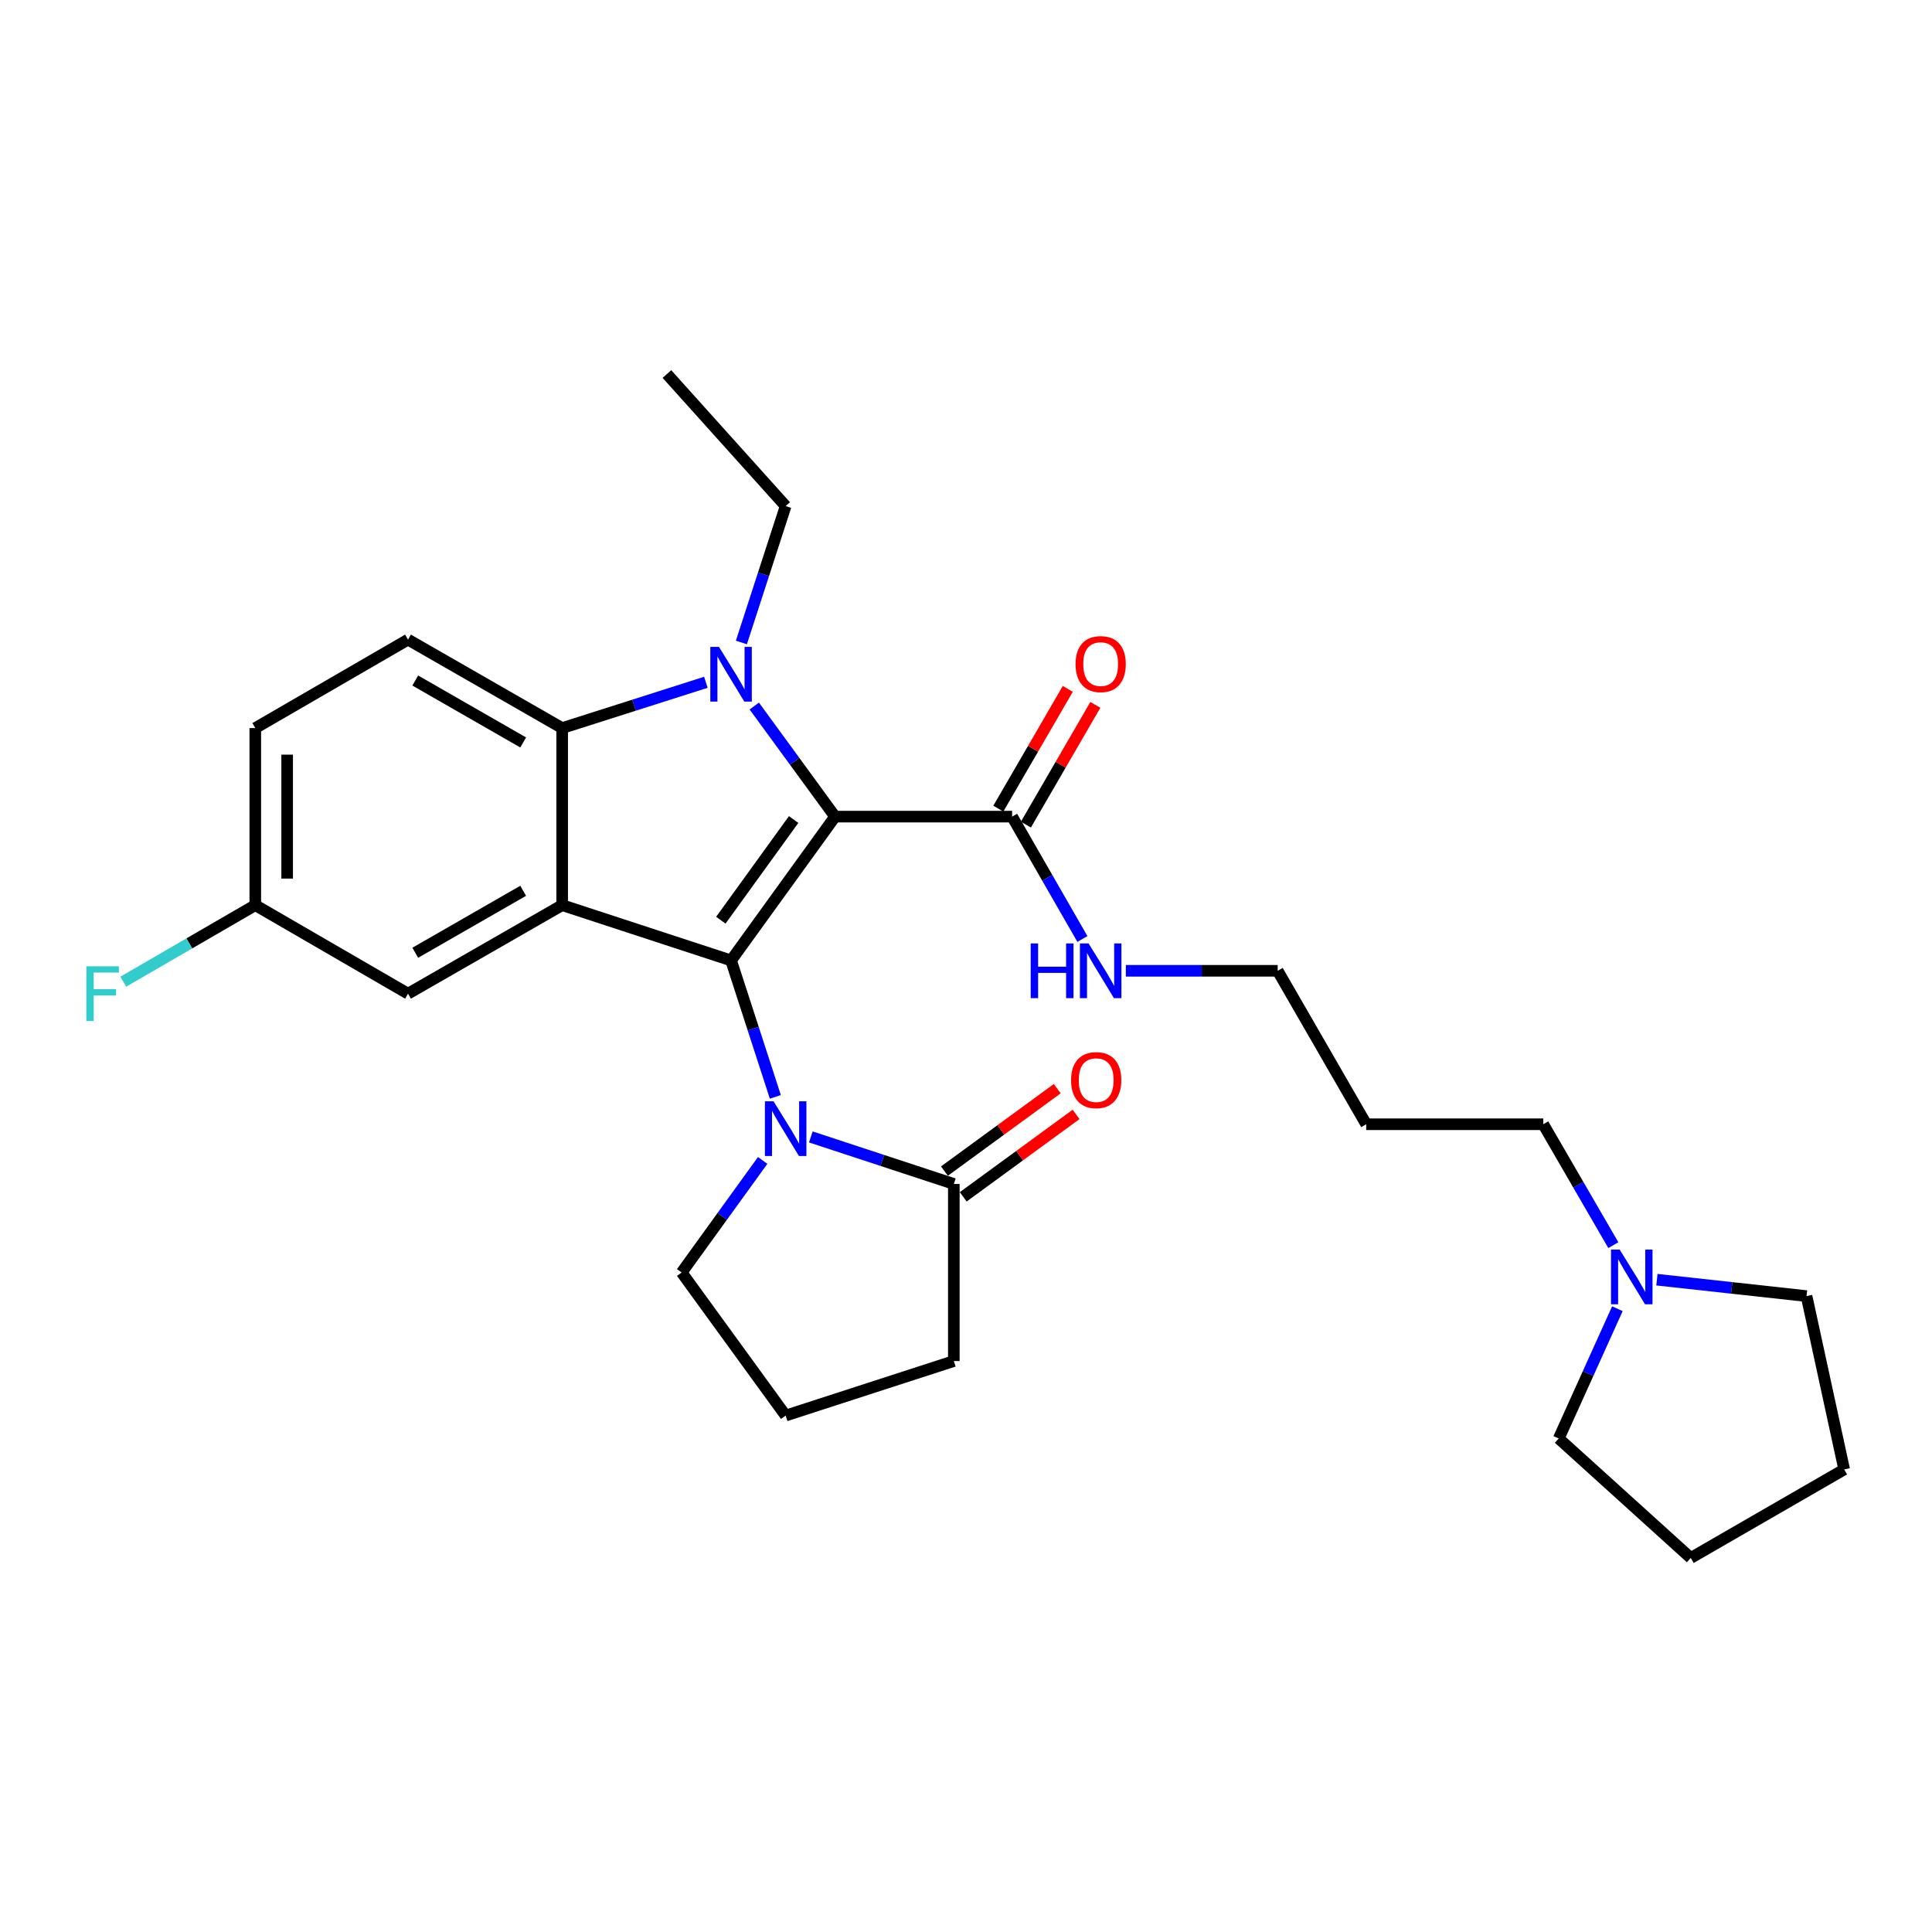 <?xml version='1.0' encoding='iso-8859-1'?>
<svg version='1.1' baseProfile='full'
              xmlns='http://www.w3.org/2000/svg'
                      xmlns:rdkit='http://www.rdkit.org/xml'
                      xmlns:xlink='http://www.w3.org/1999/xlink'
                  xml:space='preserve'
width='1000px' height='1000px' viewBox='0 0 1000 1000'>
<!-- END OF HEADER -->
<rect style='opacity:1.0;fill:#FFFFFF;stroke:none' width='1000' height='1000' x='0' y='0'> </rect>
<path class='bond-0' d='M 432.229,422.684 L 378.4,497.123' style='fill:none;fill-rule:evenodd;stroke:#000000;stroke-width:6px;stroke-linecap:butt;stroke-linejoin:miter;stroke-opacity:1' />
<path class='bond-0' d='M 410.788,424.184 L 373.108,476.291' style='fill:none;fill-rule:evenodd;stroke:#000000;stroke-width:6px;stroke-linecap:butt;stroke-linejoin:miter;stroke-opacity:1' />
<path class='bond-1' d='M 432.229,422.684 L 411.32,394.061' style='fill:none;fill-rule:evenodd;stroke:#000000;stroke-width:6px;stroke-linecap:butt;stroke-linejoin:miter;stroke-opacity:1' />
<path class='bond-1' d='M 411.32,394.061 L 390.411,365.438' style='fill:none;fill-rule:evenodd;stroke:#0000FF;stroke-width:6px;stroke-linecap:butt;stroke-linejoin:miter;stroke-opacity:1' />
<path class='bond-5' d='M 432.229,422.684 L 523.869,422.684' style='fill:none;fill-rule:evenodd;stroke:#000000;stroke-width:6px;stroke-linecap:butt;stroke-linejoin:miter;stroke-opacity:1' />
<path class='bond-2' d='M 378.4,497.123 L 290.977,468.504' style='fill:none;fill-rule:evenodd;stroke:#000000;stroke-width:6px;stroke-linecap:butt;stroke-linejoin:miter;stroke-opacity:1' />
<path class='bond-3' d='M 378.4,497.123 L 389.858,532.432' style='fill:none;fill-rule:evenodd;stroke:#000000;stroke-width:6px;stroke-linecap:butt;stroke-linejoin:miter;stroke-opacity:1' />
<path class='bond-3' d='M 389.858,532.432 L 401.315,567.741' style='fill:none;fill-rule:evenodd;stroke:#0000FF;stroke-width:6px;stroke-linecap:butt;stroke-linejoin:miter;stroke-opacity:1' />
<path class='bond-4' d='M 365.366,353.15 L 328.172,365.003' style='fill:none;fill-rule:evenodd;stroke:#0000FF;stroke-width:6px;stroke-linecap:butt;stroke-linejoin:miter;stroke-opacity:1' />
<path class='bond-4' d='M 328.172,365.003 L 290.977,376.855' style='fill:none;fill-rule:evenodd;stroke:#000000;stroke-width:6px;stroke-linecap:butt;stroke-linejoin:miter;stroke-opacity:1' />
<path class='bond-13' d='M 383.739,332.549 L 395.196,297.249' style='fill:none;fill-rule:evenodd;stroke:#0000FF;stroke-width:6px;stroke-linecap:butt;stroke-linejoin:miter;stroke-opacity:1' />
<path class='bond-13' d='M 395.196,297.249 L 406.653,261.949' style='fill:none;fill-rule:evenodd;stroke:#000000;stroke-width:6px;stroke-linecap:butt;stroke-linejoin:miter;stroke-opacity:1' />
<path class='bond-8' d='M 290.977,468.504 L 211.186,514.323' style='fill:none;fill-rule:evenodd;stroke:#000000;stroke-width:6px;stroke-linecap:butt;stroke-linejoin:miter;stroke-opacity:1' />
<path class='bond-8' d='M 270.794,461.072 L 214.941,493.146' style='fill:none;fill-rule:evenodd;stroke:#000000;stroke-width:6px;stroke-linecap:butt;stroke-linejoin:miter;stroke-opacity:1' />
<path class='bond-28' d='M 290.977,468.504 L 290.977,376.855' style='fill:none;fill-rule:evenodd;stroke:#000000;stroke-width:6px;stroke-linecap:butt;stroke-linejoin:miter;stroke-opacity:1' />
<path class='bond-6' d='M 419.684,588.475 L 456.692,600.646' style='fill:none;fill-rule:evenodd;stroke:#0000FF;stroke-width:6px;stroke-linecap:butt;stroke-linejoin:miter;stroke-opacity:1' />
<path class='bond-6' d='M 456.692,600.646 L 493.701,612.817' style='fill:none;fill-rule:evenodd;stroke:#000000;stroke-width:6px;stroke-linecap:butt;stroke-linejoin:miter;stroke-opacity:1' />
<path class='bond-15' d='M 394.754,600.646 L 373.789,629.641' style='fill:none;fill-rule:evenodd;stroke:#0000FF;stroke-width:6px;stroke-linecap:butt;stroke-linejoin:miter;stroke-opacity:1' />
<path class='bond-15' d='M 373.789,629.641 L 352.824,658.637' style='fill:none;fill-rule:evenodd;stroke:#000000;stroke-width:6px;stroke-linecap:butt;stroke-linejoin:miter;stroke-opacity:1' />
<path class='bond-7' d='M 290.977,376.855 L 211.186,331.063' style='fill:none;fill-rule:evenodd;stroke:#000000;stroke-width:6px;stroke-linecap:butt;stroke-linejoin:miter;stroke-opacity:1' />
<path class='bond-7' d='M 270.797,384.293 L 214.944,352.238' style='fill:none;fill-rule:evenodd;stroke:#000000;stroke-width:6px;stroke-linecap:butt;stroke-linejoin:miter;stroke-opacity:1' />
<path class='bond-11' d='M 531.003,426.822 L 548.979,395.829' style='fill:none;fill-rule:evenodd;stroke:#000000;stroke-width:6px;stroke-linecap:butt;stroke-linejoin:miter;stroke-opacity:1' />
<path class='bond-11' d='M 548.979,395.829 L 566.955,364.836' style='fill:none;fill-rule:evenodd;stroke:#FF0000;stroke-width:6px;stroke-linecap:butt;stroke-linejoin:miter;stroke-opacity:1' />
<path class='bond-11' d='M 516.734,418.546 L 534.71,387.553' style='fill:none;fill-rule:evenodd;stroke:#000000;stroke-width:6px;stroke-linecap:butt;stroke-linejoin:miter;stroke-opacity:1' />
<path class='bond-11' d='M 534.71,387.553 L 552.686,356.56' style='fill:none;fill-rule:evenodd;stroke:#FF0000;stroke-width:6px;stroke-linecap:butt;stroke-linejoin:miter;stroke-opacity:1' />
<path class='bond-12' d='M 523.869,422.684 L 542.06,454.353' style='fill:none;fill-rule:evenodd;stroke:#000000;stroke-width:6px;stroke-linecap:butt;stroke-linejoin:miter;stroke-opacity:1' />
<path class='bond-12' d='M 542.06,454.353 L 560.251,486.023' style='fill:none;fill-rule:evenodd;stroke:#0000FF;stroke-width:6px;stroke-linecap:butt;stroke-linejoin:miter;stroke-opacity:1' />
<path class='bond-10' d='M 498.566,619.477 L 527.769,598.144' style='fill:none;fill-rule:evenodd;stroke:#000000;stroke-width:6px;stroke-linecap:butt;stroke-linejoin:miter;stroke-opacity:1' />
<path class='bond-10' d='M 527.769,598.144 L 556.972,576.811' style='fill:none;fill-rule:evenodd;stroke:#FF0000;stroke-width:6px;stroke-linecap:butt;stroke-linejoin:miter;stroke-opacity:1' />
<path class='bond-10' d='M 488.836,606.157 L 518.039,584.824' style='fill:none;fill-rule:evenodd;stroke:#000000;stroke-width:6px;stroke-linecap:butt;stroke-linejoin:miter;stroke-opacity:1' />
<path class='bond-10' d='M 518.039,584.824 L 547.242,563.491' style='fill:none;fill-rule:evenodd;stroke:#FF0000;stroke-width:6px;stroke-linecap:butt;stroke-linejoin:miter;stroke-opacity:1' />
<path class='bond-18' d='M 493.701,612.817 L 493.701,704.475' style='fill:none;fill-rule:evenodd;stroke:#000000;stroke-width:6px;stroke-linecap:butt;stroke-linejoin:miter;stroke-opacity:1' />
<path class='bond-16' d='M 211.186,331.063 L 132.138,376.855' style='fill:none;fill-rule:evenodd;stroke:#000000;stroke-width:6px;stroke-linecap:butt;stroke-linejoin:miter;stroke-opacity:1' />
<path class='bond-14' d='M 211.186,514.323 L 132.138,468.504' style='fill:none;fill-rule:evenodd;stroke:#000000;stroke-width:6px;stroke-linecap:butt;stroke-linejoin:miter;stroke-opacity:1' />
<path class='bond-9' d='M 835.063,644.493 L 816.92,613.2' style='fill:none;fill-rule:evenodd;stroke:#0000FF;stroke-width:6px;stroke-linecap:butt;stroke-linejoin:miter;stroke-opacity:1' />
<path class='bond-9' d='M 816.92,613.2 L 798.777,581.907' style='fill:none;fill-rule:evenodd;stroke:#000000;stroke-width:6px;stroke-linecap:butt;stroke-linejoin:miter;stroke-opacity:1' />
<path class='bond-22' d='M 857.612,662.365 L 896.337,666.613' style='fill:none;fill-rule:evenodd;stroke:#0000FF;stroke-width:6px;stroke-linecap:butt;stroke-linejoin:miter;stroke-opacity:1' />
<path class='bond-22' d='M 896.337,666.613 L 935.063,670.861' style='fill:none;fill-rule:evenodd;stroke:#000000;stroke-width:6px;stroke-linecap:butt;stroke-linejoin:miter;stroke-opacity:1' />
<path class='bond-23' d='M 837.158,677.391 L 821.977,710.974' style='fill:none;fill-rule:evenodd;stroke:#0000FF;stroke-width:6px;stroke-linecap:butt;stroke-linejoin:miter;stroke-opacity:1' />
<path class='bond-23' d='M 821.977,710.974 L 806.796,744.558' style='fill:none;fill-rule:evenodd;stroke:#000000;stroke-width:6px;stroke-linecap:butt;stroke-linejoin:miter;stroke-opacity:1' />
<path class='bond-24' d='M 582.737,502.483 L 622.032,502.483' style='fill:none;fill-rule:evenodd;stroke:#0000FF;stroke-width:6px;stroke-linecap:butt;stroke-linejoin:miter;stroke-opacity:1' />
<path class='bond-24' d='M 622.032,502.483 L 661.327,502.483' style='fill:none;fill-rule:evenodd;stroke:#000000;stroke-width:6px;stroke-linecap:butt;stroke-linejoin:miter;stroke-opacity:1' />
<path class='bond-25' d='M 406.653,261.949 L 345.19,193.595' style='fill:none;fill-rule:evenodd;stroke:#000000;stroke-width:6px;stroke-linecap:butt;stroke-linejoin:miter;stroke-opacity:1' />
<path class='bond-17' d='M 132.138,468.504 L 97.975,488.31' style='fill:none;fill-rule:evenodd;stroke:#000000;stroke-width:6px;stroke-linecap:butt;stroke-linejoin:miter;stroke-opacity:1' />
<path class='bond-17' d='M 97.975,488.31 L 63.812,508.117' style='fill:none;fill-rule:evenodd;stroke:#33CCCC;stroke-width:6px;stroke-linecap:butt;stroke-linejoin:miter;stroke-opacity:1' />
<path class='bond-29' d='M 132.138,468.504 L 132.138,376.855' style='fill:none;fill-rule:evenodd;stroke:#000000;stroke-width:6px;stroke-linecap:butt;stroke-linejoin:miter;stroke-opacity:1' />
<path class='bond-29' d='M 148.633,454.756 L 148.633,390.602' style='fill:none;fill-rule:evenodd;stroke:#000000;stroke-width:6px;stroke-linecap:butt;stroke-linejoin:miter;stroke-opacity:1' />
<path class='bond-21' d='M 352.824,658.637 L 406.653,732.7' style='fill:none;fill-rule:evenodd;stroke:#000000;stroke-width:6px;stroke-linecap:butt;stroke-linejoin:miter;stroke-opacity:1' />
<path class='bond-30' d='M 493.701,704.475 L 406.653,732.7' style='fill:none;fill-rule:evenodd;stroke:#000000;stroke-width:6px;stroke-linecap:butt;stroke-linejoin:miter;stroke-opacity:1' />
<path class='bond-19' d='M 798.777,581.907 L 707.147,581.907' style='fill:none;fill-rule:evenodd;stroke:#000000;stroke-width:6px;stroke-linecap:butt;stroke-linejoin:miter;stroke-opacity:1' />
<path class='bond-20' d='M 707.147,581.907 L 661.327,502.483' style='fill:none;fill-rule:evenodd;stroke:#000000;stroke-width:6px;stroke-linecap:butt;stroke-linejoin:miter;stroke-opacity:1' />
<path class='bond-27' d='M 935.063,670.861 L 954.545,760.585' style='fill:none;fill-rule:evenodd;stroke:#000000;stroke-width:6px;stroke-linecap:butt;stroke-linejoin:miter;stroke-opacity:1' />
<path class='bond-26' d='M 806.796,744.558 L 875.131,806.405' style='fill:none;fill-rule:evenodd;stroke:#000000;stroke-width:6px;stroke-linecap:butt;stroke-linejoin:miter;stroke-opacity:1' />
<path class='bond-31' d='M 875.131,806.405 L 954.545,760.585' style='fill:none;fill-rule:evenodd;stroke:#000000;stroke-width:6px;stroke-linecap:butt;stroke-linejoin:miter;stroke-opacity:1' />
<path  class='atom-2' d='M 372.14 334.837
L 381.42 349.837
Q 382.34 351.317, 383.82 353.997
Q 385.3 356.677, 385.38 356.837
L 385.38 334.837
L 389.14 334.837
L 389.14 363.157
L 385.26 363.157
L 375.3 346.757
Q 374.14 344.837, 372.9 342.637
Q 371.7 340.437, 371.34 339.757
L 371.34 363.157
L 367.66 363.157
L 367.66 334.837
L 372.14 334.837
' fill='#0000FF'/>
<path  class='atom-4' d='M 400.393 570.029
L 409.673 585.029
Q 410.593 586.509, 412.073 589.189
Q 413.553 591.869, 413.633 592.029
L 413.633 570.029
L 417.393 570.029
L 417.393 598.349
L 413.513 598.349
L 403.553 581.949
Q 402.393 580.029, 401.153 577.829
Q 399.953 575.629, 399.593 574.949
L 399.593 598.349
L 395.913 598.349
L 395.913 570.029
L 400.393 570.029
' fill='#0000FF'/>
<path  class='atom-10' d='M 838.337 646.777
L 847.617 661.777
Q 848.537 663.257, 850.017 665.937
Q 851.497 668.617, 851.577 668.777
L 851.577 646.777
L 855.337 646.777
L 855.337 675.097
L 851.457 675.097
L 841.497 658.697
Q 840.337 656.777, 839.097 654.577
Q 837.897 652.377, 837.537 651.697
L 837.537 675.097
L 833.857 675.097
L 833.857 646.777
L 838.337 646.777
' fill='#0000FF'/>
<path  class='atom-11' d='M 554.388 559.068
Q 554.388 552.268, 557.748 548.468
Q 561.108 544.668, 567.388 544.668
Q 573.668 544.668, 577.028 548.468
Q 580.388 552.268, 580.388 559.068
Q 580.388 565.948, 576.988 569.868
Q 573.588 573.748, 567.388 573.748
Q 561.148 573.748, 557.748 569.868
Q 554.388 565.988, 554.388 559.068
M 567.388 570.548
Q 571.708 570.548, 574.028 567.668
Q 576.388 564.748, 576.388 559.068
Q 576.388 553.508, 574.028 550.708
Q 571.708 547.868, 567.388 547.868
Q 563.068 547.868, 560.708 550.668
Q 558.388 553.468, 558.388 559.068
Q 558.388 564.788, 560.708 567.668
Q 563.068 570.548, 567.388 570.548
' fill='#FF0000'/>
<path  class='atom-12' d='M 556.706 343.734
Q 556.706 336.934, 560.066 333.134
Q 563.426 329.334, 569.706 329.334
Q 575.986 329.334, 579.346 333.134
Q 582.706 336.934, 582.706 343.734
Q 582.706 350.614, 579.306 354.534
Q 575.906 358.414, 569.706 358.414
Q 563.466 358.414, 560.066 354.534
Q 556.706 350.654, 556.706 343.734
M 569.706 355.214
Q 574.026 355.214, 576.346 352.334
Q 578.706 349.414, 578.706 343.734
Q 578.706 338.174, 576.346 335.374
Q 574.026 332.534, 569.706 332.534
Q 565.386 332.534, 563.026 335.334
Q 560.706 338.134, 560.706 343.734
Q 560.706 349.454, 563.026 352.334
Q 565.386 355.214, 569.706 355.214
' fill='#FF0000'/>
<path  class='atom-13' d='M 533.486 488.323
L 537.326 488.323
L 537.326 500.363
L 551.806 500.363
L 551.806 488.323
L 555.646 488.323
L 555.646 516.643
L 551.806 516.643
L 551.806 503.563
L 537.326 503.563
L 537.326 516.643
L 533.486 516.643
L 533.486 488.323
' fill='#0000FF'/>
<path  class='atom-13' d='M 563.446 488.323
L 572.726 503.323
Q 573.646 504.803, 575.126 507.483
Q 576.606 510.163, 576.686 510.323
L 576.686 488.323
L 580.446 488.323
L 580.446 516.643
L 576.566 516.643
L 566.606 500.243
Q 565.446 498.323, 564.206 496.123
Q 563.006 493.923, 562.646 493.243
L 562.646 516.643
L 558.966 516.643
L 558.966 488.323
L 563.446 488.323
' fill='#0000FF'/>
<path  class='atom-18' d='M 44.689 500.163
L 61.529 500.163
L 61.529 503.403
L 48.489 503.403
L 48.489 512.003
L 60.089 512.003
L 60.089 515.283
L 48.489 515.283
L 48.489 528.483
L 44.689 528.483
L 44.689 500.163
' fill='#33CCCC'/>
</svg>

